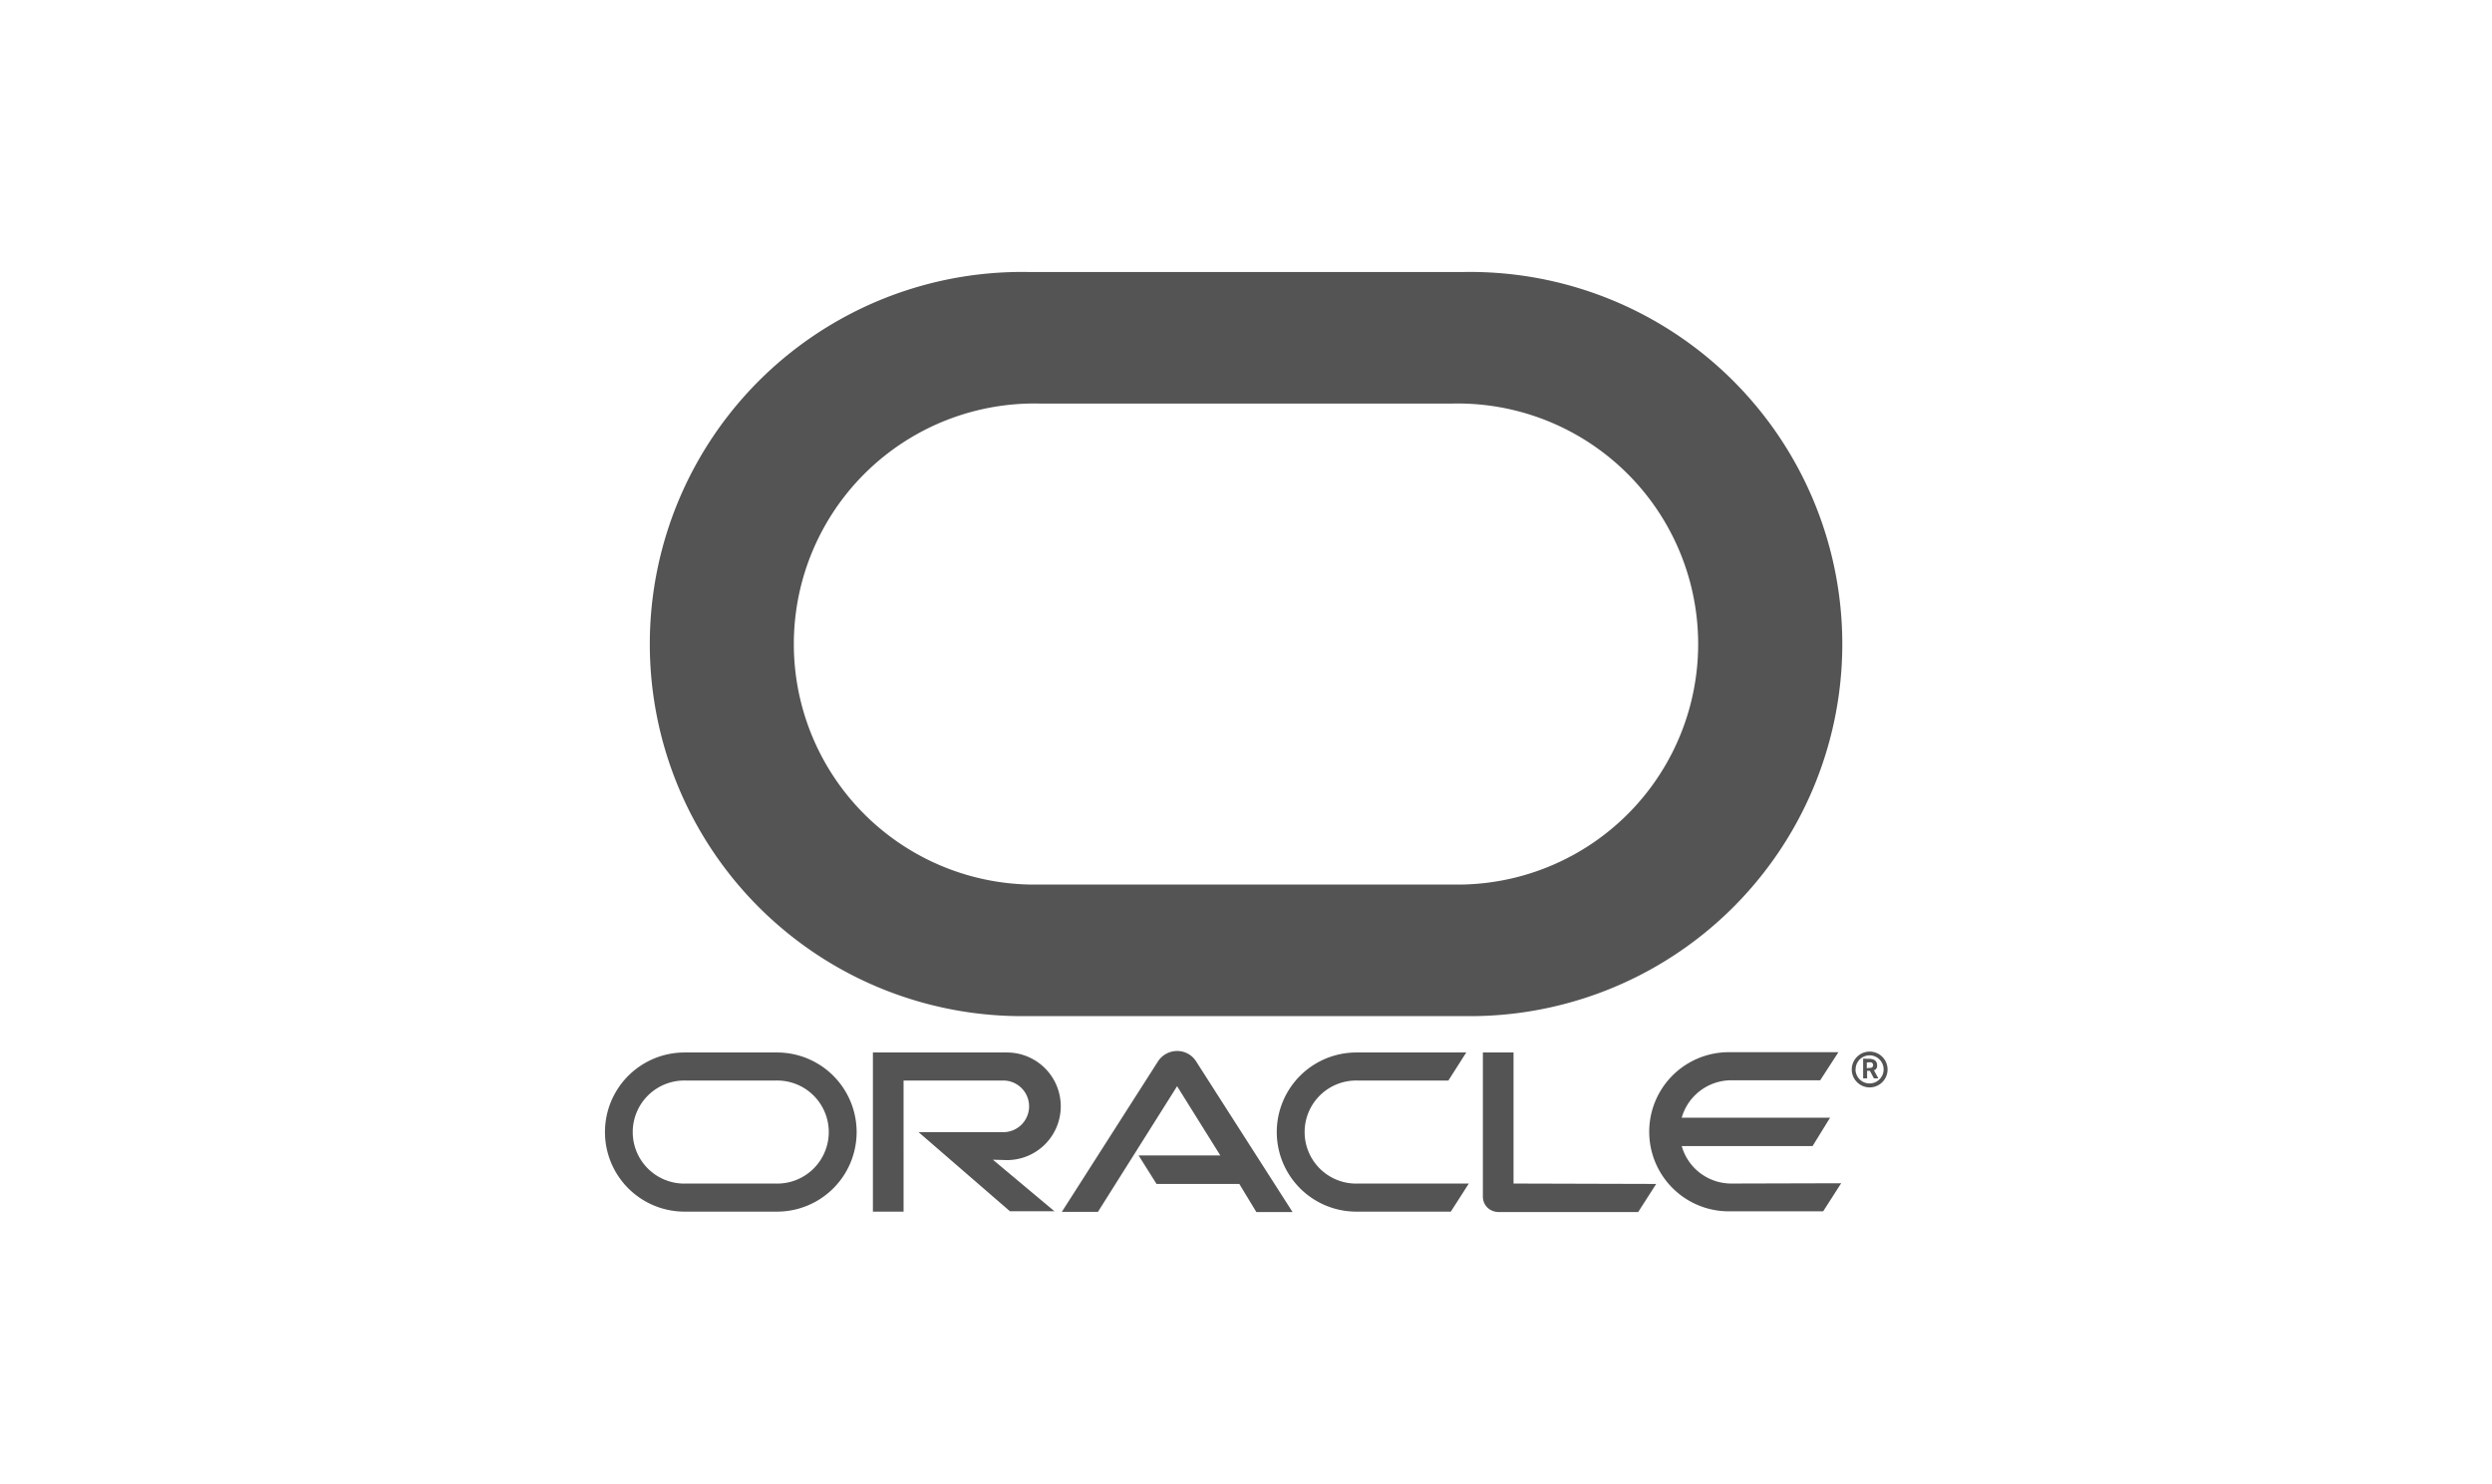 <svg id="Layer_1" data-name="Layer 1" xmlns="http://www.w3.org/2000/svg" viewBox="0 0 251.91 150"><defs><style>.cls-1{fill:#545454;}</style></defs><path class="cls-1" d="M103.92,102.73a37.62,37.62,0,1,1,0-75.23H148a37.62,37.62,0,1,1,0,75.23Zm42.93-13.3a24.32,24.32,0,1,0,0-48.63H105.06a24.32,24.32,0,1,0,0,48.63Z"/><path class="cls-1" d="M115.1,116.82h8.26l-4.37-7-8,12.7h-3.65l9.75-15.26a2.31,2.31,0,0,1,1.91-1,2.25,2.25,0,0,1,1.88,1l9.78,15.28H127l-1.72-2.84h-8.37ZM153,119.66V106.41h-3.1V121a1.55,1.55,0,0,0,.45,1.08,1.62,1.62,0,0,0,1.13.46h14.12l1.82-2.84Zm-51.21-2.37a5.44,5.44,0,1,0,0-10.88H88.24V122.5h3.1V109.25h10.24a2.61,2.61,0,0,1,0,5.21H92.85l9.24,8h4.5l-6.22-5.21ZM69.2,122.5a8,8,0,1,1,0-16.09h9.35a8,8,0,1,1,0,16.09Zm9.14-2.84a5.21,5.21,0,1,0,0-10.41H69.4a5.21,5.21,0,1,0,0,10.41Zm58.77,2.84a8,8,0,1,1,0-16.09h11.11l-1.81,2.84h-9.09a5.21,5.21,0,1,0,0,10.41h11.16l-1.82,2.84ZM175,119.66a5.21,5.21,0,0,1-5-3.79h13.23L185,113H170a5.22,5.22,0,0,1,5-3.78H184l1.84-2.84H174.76a8,8,0,1,0,0,16.09h9.54l1.82-2.84Zm12.58-11.54a1.41,1.41,0,0,1,1.4-1.42h0a1.42,1.42,0,1,1-1.41,1.42Zm1.41,1.82a1.81,1.81,0,1,0-1.8-1.81A1.81,1.81,0,0,0,189,109.94Zm-.17-2.89a1.38,1.38,0,0,1,.53.06.57.57,0,0,1,.4.57.48.48,0,0,1,0,.17.49.49,0,0,1-.24.34l-.09,0,.46.84h-.45l-.41-.77h-.28v.77h-.4v-2Zm.14.92c.13,0,.26,0,.34-.12a.3.3,0,0,0-.11-.43.87.87,0,0,0-.37,0h-.11V108Z"/></svg>